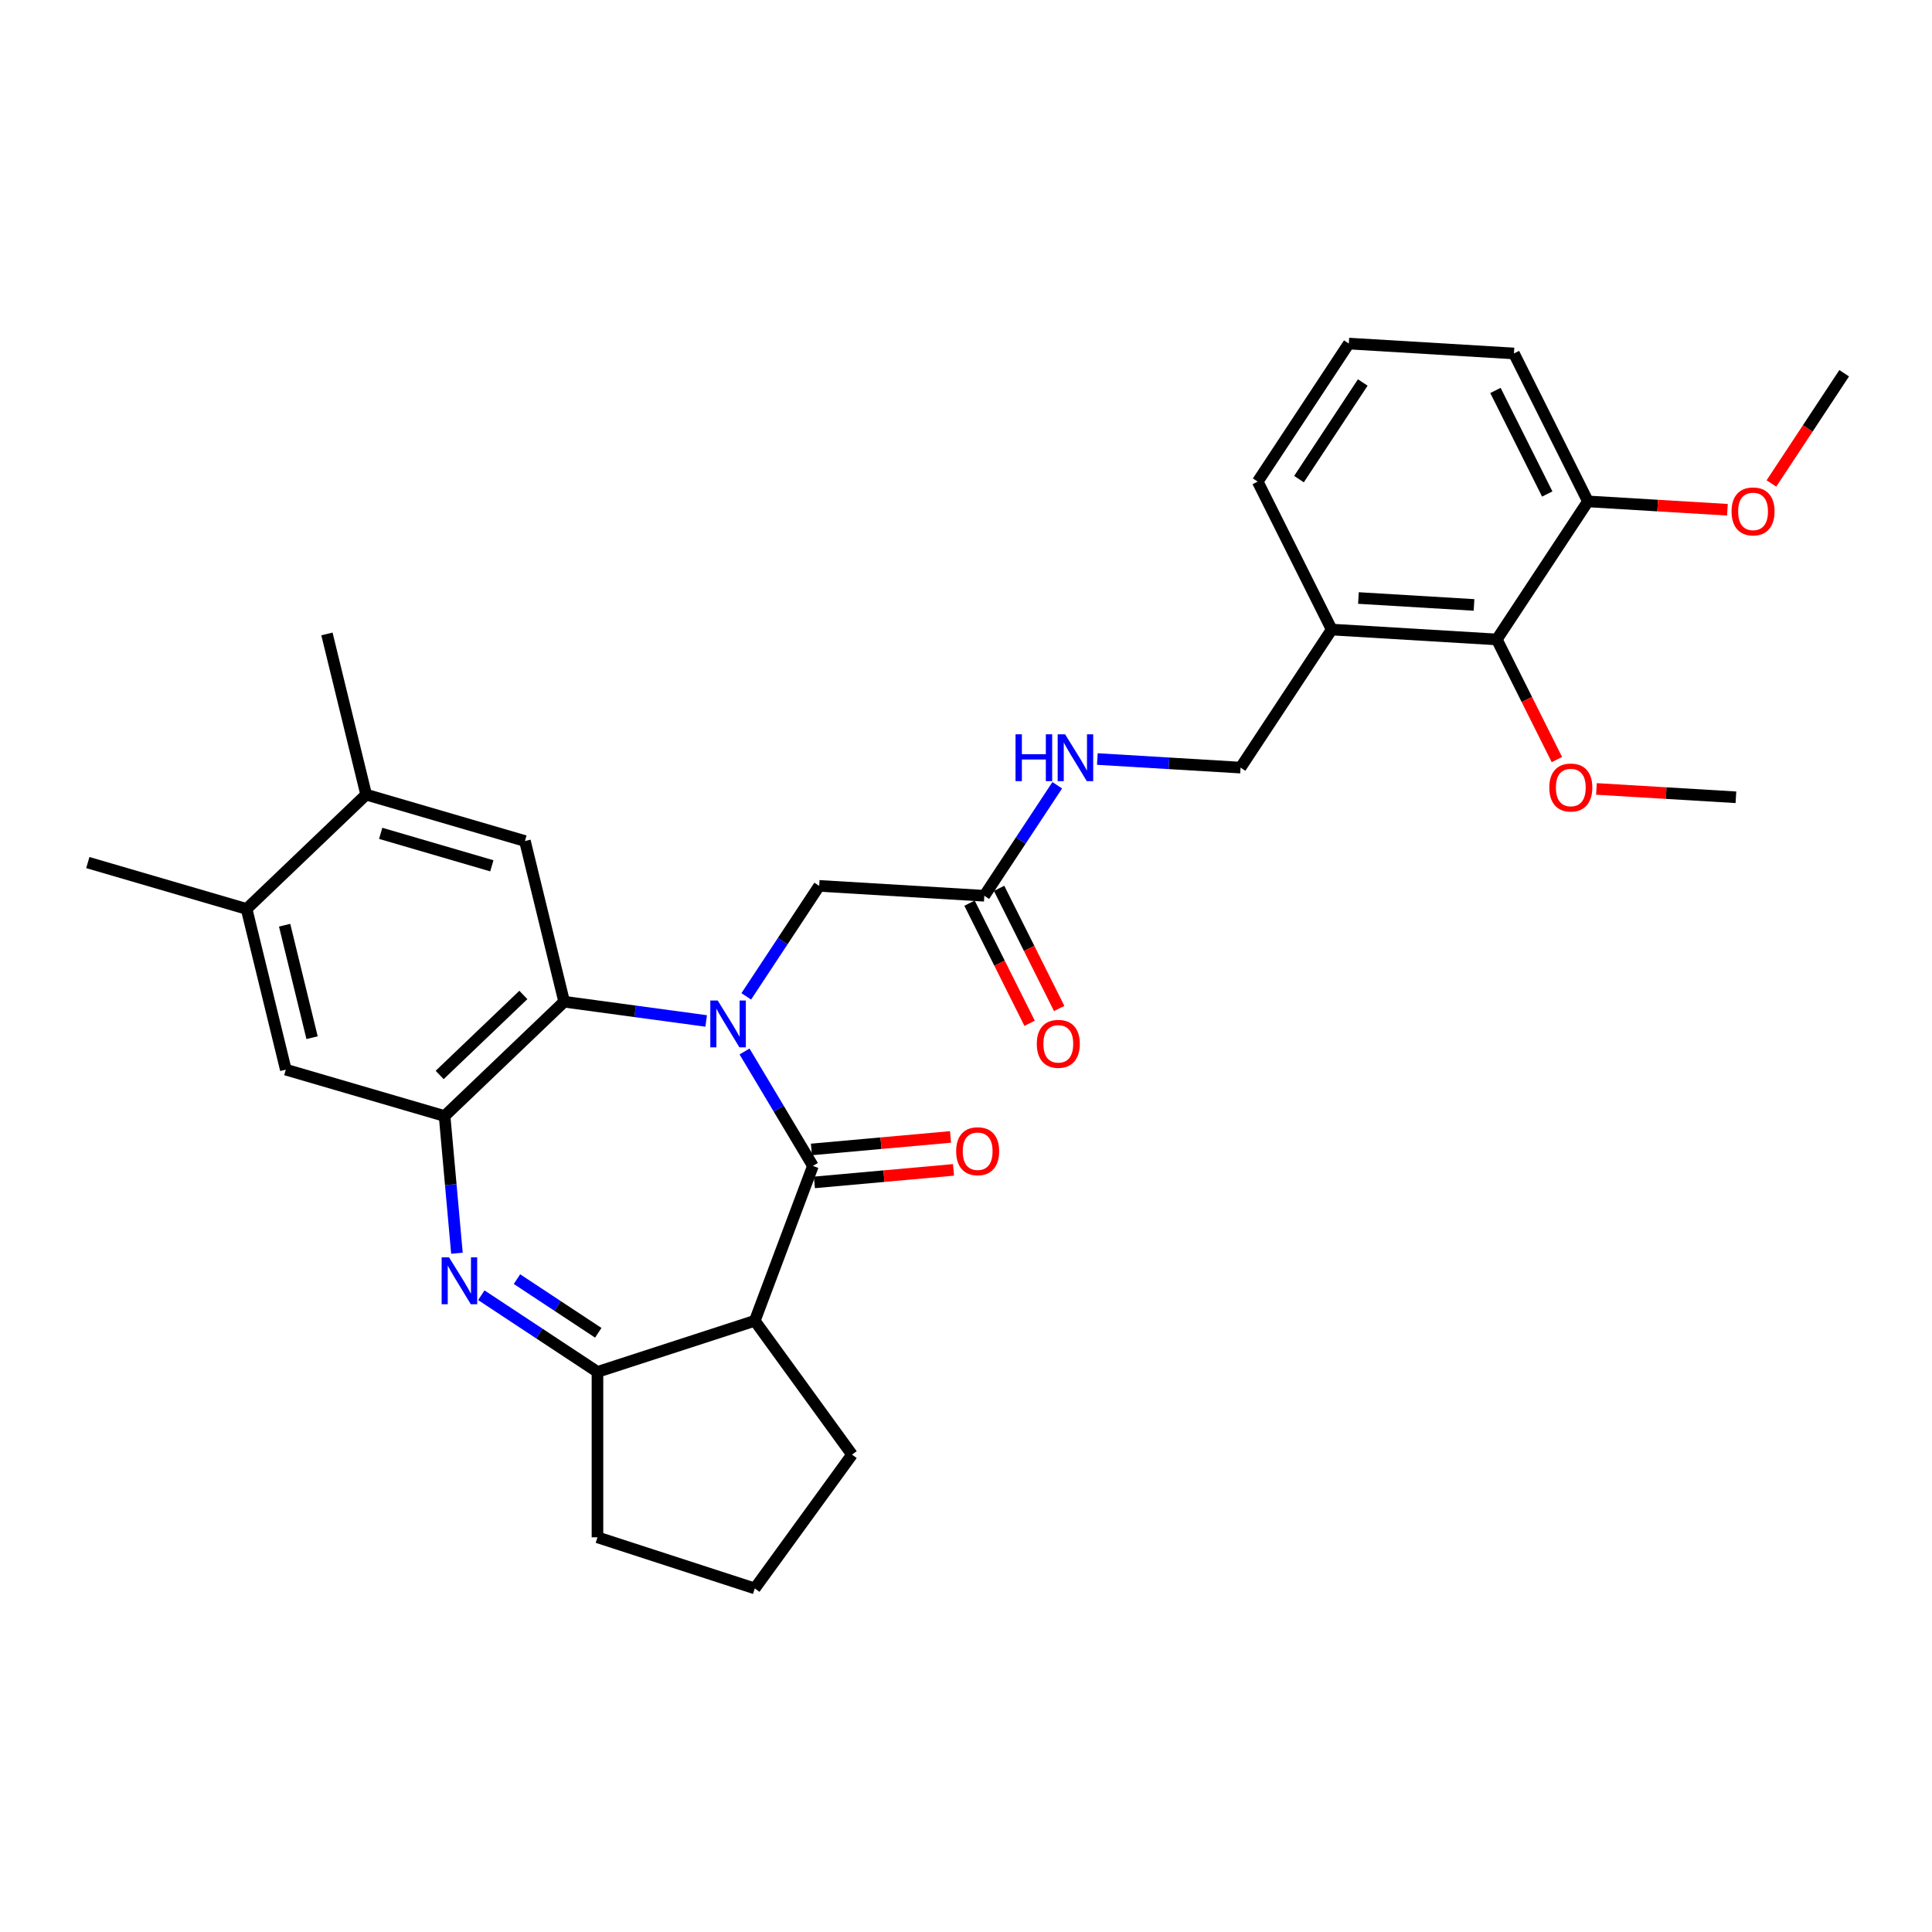 <?xml version='1.0' encoding='iso-8859-1'?>
<svg version='1.1' baseProfile='full'
              xmlns='http://www.w3.org/2000/svg'
                      xmlns:rdkit='http://www.rdkit.org/xml'
                      xmlns:xlink='http://www.w3.org/1999/xlink'
                  xml:space='preserve'
width='1000px' height='1000px' viewBox='0 0 1000 1000'>
<!-- END OF HEADER -->
<rect style='opacity:1.0;fill:#FFFFFF;stroke:none' width='1000' height='1000' x='0' y='0'> </rect>
<path class='bond-0' d='M 385.371,544.245 L 403.066,573.863' style='fill:none;fill-rule:evenodd;stroke:#0000FF;stroke-width:6px;stroke-linecap:butt;stroke-linejoin:miter;stroke-opacity:1' />
<path class='bond-0' d='M 403.066,573.863 L 420.762,603.481' style='fill:none;fill-rule:evenodd;stroke:#000000;stroke-width:6px;stroke-linecap:butt;stroke-linejoin:miter;stroke-opacity:1' />
<path class='bond-2' d='M 365.512,528.446 L 328.758,523.467' style='fill:none;fill-rule:evenodd;stroke:#0000FF;stroke-width:6px;stroke-linecap:butt;stroke-linejoin:miter;stroke-opacity:1' />
<path class='bond-2' d='M 328.758,523.467 L 292.004,518.488' style='fill:none;fill-rule:evenodd;stroke:#000000;stroke-width:6px;stroke-linecap:butt;stroke-linejoin:miter;stroke-opacity:1' />
<path class='bond-7' d='M 386.264,515.717 L 405.14,487.122' style='fill:none;fill-rule:evenodd;stroke:#0000FF;stroke-width:6px;stroke-linecap:butt;stroke-linejoin:miter;stroke-opacity:1' />
<path class='bond-7' d='M 405.14,487.122 L 424.015,458.526' style='fill:none;fill-rule:evenodd;stroke:#000000;stroke-width:6px;stroke-linecap:butt;stroke-linejoin:miter;stroke-opacity:1' />
<path class='bond-3' d='M 420.762,603.481 L 390.678,683.64' style='fill:none;fill-rule:evenodd;stroke:#000000;stroke-width:6px;stroke-linecap:butt;stroke-linejoin:miter;stroke-opacity:1' />
<path class='bond-14' d='M 421.529,612.008 L 457.531,608.768' style='fill:none;fill-rule:evenodd;stroke:#000000;stroke-width:6px;stroke-linecap:butt;stroke-linejoin:miter;stroke-opacity:1' />
<path class='bond-14' d='M 457.531,608.768 L 493.533,605.528' style='fill:none;fill-rule:evenodd;stroke:#FF0000;stroke-width:6px;stroke-linecap:butt;stroke-linejoin:miter;stroke-opacity:1' />
<path class='bond-14' d='M 419.994,594.953 L 455.996,591.713' style='fill:none;fill-rule:evenodd;stroke:#000000;stroke-width:6px;stroke-linecap:butt;stroke-linejoin:miter;stroke-opacity:1' />
<path class='bond-14' d='M 455.996,591.713 L 491.998,588.473' style='fill:none;fill-rule:evenodd;stroke:#FF0000;stroke-width:6px;stroke-linecap:butt;stroke-linejoin:miter;stroke-opacity:1' />
<path class='bond-1' d='M 236.511,648.666 L 233.315,613.161' style='fill:none;fill-rule:evenodd;stroke:#0000FF;stroke-width:6px;stroke-linecap:butt;stroke-linejoin:miter;stroke-opacity:1' />
<path class='bond-1' d='M 233.315,613.161 L 230.12,577.656' style='fill:none;fill-rule:evenodd;stroke:#000000;stroke-width:6px;stroke-linecap:butt;stroke-linejoin:miter;stroke-opacity:1' />
<path class='bond-31' d='M 249.13,670.413 L 279.19,690.255' style='fill:none;fill-rule:evenodd;stroke:#0000FF;stroke-width:6px;stroke-linecap:butt;stroke-linejoin:miter;stroke-opacity:1' />
<path class='bond-31' d='M 279.19,690.255 L 309.249,710.097' style='fill:none;fill-rule:evenodd;stroke:#000000;stroke-width:6px;stroke-linecap:butt;stroke-linejoin:miter;stroke-opacity:1' />
<path class='bond-31' d='M 267.582,662.075 L 288.623,675.964' style='fill:none;fill-rule:evenodd;stroke:#0000FF;stroke-width:6px;stroke-linecap:butt;stroke-linejoin:miter;stroke-opacity:1' />
<path class='bond-31' d='M 288.623,675.964 L 309.665,689.854' style='fill:none;fill-rule:evenodd;stroke:#000000;stroke-width:6px;stroke-linecap:butt;stroke-linejoin:miter;stroke-opacity:1' />
<path class='bond-4' d='M 292.004,518.488 L 230.12,577.656' style='fill:none;fill-rule:evenodd;stroke:#000000;stroke-width:6px;stroke-linecap:butt;stroke-linejoin:miter;stroke-opacity:1' />
<path class='bond-4' d='M 270.888,514.987 L 227.569,556.404' style='fill:none;fill-rule:evenodd;stroke:#000000;stroke-width:6px;stroke-linecap:butt;stroke-linejoin:miter;stroke-opacity:1' />
<path class='bond-6' d='M 292.004,518.488 L 271.706,435.311' style='fill:none;fill-rule:evenodd;stroke:#000000;stroke-width:6px;stroke-linecap:butt;stroke-linejoin:miter;stroke-opacity:1' />
<path class='bond-5' d='M 390.678,683.64 L 309.249,710.097' style='fill:none;fill-rule:evenodd;stroke:#000000;stroke-width:6px;stroke-linecap:butt;stroke-linejoin:miter;stroke-opacity:1' />
<path class='bond-19' d='M 390.678,683.64 L 441.003,752.907' style='fill:none;fill-rule:evenodd;stroke:#000000;stroke-width:6px;stroke-linecap:butt;stroke-linejoin:miter;stroke-opacity:1' />
<path class='bond-8' d='M 230.12,577.656 L 147.936,553.646' style='fill:none;fill-rule:evenodd;stroke:#000000;stroke-width:6px;stroke-linecap:butt;stroke-linejoin:miter;stroke-opacity:1' />
<path class='bond-21' d='M 309.249,710.097 L 309.249,795.716' style='fill:none;fill-rule:evenodd;stroke:#000000;stroke-width:6px;stroke-linecap:butt;stroke-linejoin:miter;stroke-opacity:1' />
<path class='bond-9' d='M 271.706,435.311 L 189.523,411.301' style='fill:none;fill-rule:evenodd;stroke:#000000;stroke-width:6px;stroke-linecap:butt;stroke-linejoin:miter;stroke-opacity:1' />
<path class='bond-9' d='M 254.576,448.146 L 197.048,431.339' style='fill:none;fill-rule:evenodd;stroke:#000000;stroke-width:6px;stroke-linecap:butt;stroke-linejoin:miter;stroke-opacity:1' />
<path class='bond-11' d='M 424.015,458.526 L 509.481,463.647' style='fill:none;fill-rule:evenodd;stroke:#000000;stroke-width:6px;stroke-linecap:butt;stroke-linejoin:miter;stroke-opacity:1' />
<path class='bond-32' d='M 147.936,553.646 L 127.638,470.469' style='fill:none;fill-rule:evenodd;stroke:#000000;stroke-width:6px;stroke-linecap:butt;stroke-linejoin:miter;stroke-opacity:1' />
<path class='bond-32' d='M 161.527,537.11 L 147.318,478.886' style='fill:none;fill-rule:evenodd;stroke:#000000;stroke-width:6px;stroke-linecap:butt;stroke-linejoin:miter;stroke-opacity:1' />
<path class='bond-12' d='M 189.523,411.301 L 127.638,470.469' style='fill:none;fill-rule:evenodd;stroke:#000000;stroke-width:6px;stroke-linecap:butt;stroke-linejoin:miter;stroke-opacity:1' />
<path class='bond-26' d='M 189.523,411.301 L 169.224,328.123' style='fill:none;fill-rule:evenodd;stroke:#000000;stroke-width:6px;stroke-linecap:butt;stroke-linejoin:miter;stroke-opacity:1' />
<path class='bond-10' d='M 774.746,330.977 L 689.28,325.857' style='fill:none;fill-rule:evenodd;stroke:#000000;stroke-width:6px;stroke-linecap:butt;stroke-linejoin:miter;stroke-opacity:1' />
<path class='bond-10' d='M 762.95,313.116 L 703.124,309.532' style='fill:none;fill-rule:evenodd;stroke:#000000;stroke-width:6px;stroke-linecap:butt;stroke-linejoin:miter;stroke-opacity:1' />
<path class='bond-17' d='M 774.746,330.977 L 821.913,259.522' style='fill:none;fill-rule:evenodd;stroke:#000000;stroke-width:6px;stroke-linecap:butt;stroke-linejoin:miter;stroke-opacity:1' />
<path class='bond-20' d='M 774.746,330.977 L 790.294,362.064' style='fill:none;fill-rule:evenodd;stroke:#000000;stroke-width:6px;stroke-linecap:butt;stroke-linejoin:miter;stroke-opacity:1' />
<path class='bond-20' d='M 790.294,362.064 L 805.842,393.151' style='fill:none;fill-rule:evenodd;stroke:#FF0000;stroke-width:6px;stroke-linecap:butt;stroke-linejoin:miter;stroke-opacity:1' />
<path class='bond-15' d='M 509.481,463.647 L 528.356,435.051' style='fill:none;fill-rule:evenodd;stroke:#000000;stroke-width:6px;stroke-linecap:butt;stroke-linejoin:miter;stroke-opacity:1' />
<path class='bond-15' d='M 528.356,435.051 L 547.232,406.456' style='fill:none;fill-rule:evenodd;stroke:#0000FF;stroke-width:6px;stroke-linecap:butt;stroke-linejoin:miter;stroke-opacity:1' />
<path class='bond-18' d='M 501.823,467.476 L 517.371,498.564' style='fill:none;fill-rule:evenodd;stroke:#000000;stroke-width:6px;stroke-linecap:butt;stroke-linejoin:miter;stroke-opacity:1' />
<path class='bond-18' d='M 517.371,498.564 L 532.919,529.651' style='fill:none;fill-rule:evenodd;stroke:#FF0000;stroke-width:6px;stroke-linecap:butt;stroke-linejoin:miter;stroke-opacity:1' />
<path class='bond-18' d='M 517.138,459.817 L 532.686,490.904' style='fill:none;fill-rule:evenodd;stroke:#000000;stroke-width:6px;stroke-linecap:butt;stroke-linejoin:miter;stroke-opacity:1' />
<path class='bond-18' d='M 532.686,490.904 L 548.234,521.991' style='fill:none;fill-rule:evenodd;stroke:#FF0000;stroke-width:6px;stroke-linecap:butt;stroke-linejoin:miter;stroke-opacity:1' />
<path class='bond-27' d='M 127.638,470.469 L 45.455,446.459' style='fill:none;fill-rule:evenodd;stroke:#000000;stroke-width:6px;stroke-linecap:butt;stroke-linejoin:miter;stroke-opacity:1' />
<path class='bond-13' d='M 689.28,325.857 L 642.113,397.312' style='fill:none;fill-rule:evenodd;stroke:#000000;stroke-width:6px;stroke-linecap:butt;stroke-linejoin:miter;stroke-opacity:1' />
<path class='bond-23' d='M 689.28,325.857 L 650.982,249.281' style='fill:none;fill-rule:evenodd;stroke:#000000;stroke-width:6px;stroke-linecap:butt;stroke-linejoin:miter;stroke-opacity:1' />
<path class='bond-16' d='M 567.984,392.871 L 605.049,395.091' style='fill:none;fill-rule:evenodd;stroke:#0000FF;stroke-width:6px;stroke-linecap:butt;stroke-linejoin:miter;stroke-opacity:1' />
<path class='bond-16' d='M 605.049,395.091 L 642.113,397.312' style='fill:none;fill-rule:evenodd;stroke:#000000;stroke-width:6px;stroke-linecap:butt;stroke-linejoin:miter;stroke-opacity:1' />
<path class='bond-22' d='M 821.913,259.522 L 858.01,261.685' style='fill:none;fill-rule:evenodd;stroke:#000000;stroke-width:6px;stroke-linecap:butt;stroke-linejoin:miter;stroke-opacity:1' />
<path class='bond-22' d='M 858.01,261.685 L 894.107,263.847' style='fill:none;fill-rule:evenodd;stroke:#FF0000;stroke-width:6px;stroke-linecap:butt;stroke-linejoin:miter;stroke-opacity:1' />
<path class='bond-34' d='M 821.913,259.522 L 783.615,182.947' style='fill:none;fill-rule:evenodd;stroke:#000000;stroke-width:6px;stroke-linecap:butt;stroke-linejoin:miter;stroke-opacity:1' />
<path class='bond-34' d='M 800.853,255.695 L 774.044,202.093' style='fill:none;fill-rule:evenodd;stroke:#000000;stroke-width:6px;stroke-linecap:butt;stroke-linejoin:miter;stroke-opacity:1' />
<path class='bond-24' d='M 441.003,752.907 L 390.678,822.174' style='fill:none;fill-rule:evenodd;stroke:#000000;stroke-width:6px;stroke-linecap:butt;stroke-linejoin:miter;stroke-opacity:1' />
<path class='bond-29' d='M 826.315,408.348 L 862.412,410.51' style='fill:none;fill-rule:evenodd;stroke:#FF0000;stroke-width:6px;stroke-linecap:butt;stroke-linejoin:miter;stroke-opacity:1' />
<path class='bond-29' d='M 862.412,410.51 L 898.51,412.673' style='fill:none;fill-rule:evenodd;stroke:#000000;stroke-width:6px;stroke-linecap:butt;stroke-linejoin:miter;stroke-opacity:1' />
<path class='bond-33' d='M 309.249,795.716 L 390.678,822.174' style='fill:none;fill-rule:evenodd;stroke:#000000;stroke-width:6px;stroke-linecap:butt;stroke-linejoin:miter;stroke-opacity:1' />
<path class='bond-30' d='M 916.884,250.241 L 935.715,221.714' style='fill:none;fill-rule:evenodd;stroke:#FF0000;stroke-width:6px;stroke-linecap:butt;stroke-linejoin:miter;stroke-opacity:1' />
<path class='bond-30' d='M 935.715,221.714 L 954.545,193.187' style='fill:none;fill-rule:evenodd;stroke:#000000;stroke-width:6px;stroke-linecap:butt;stroke-linejoin:miter;stroke-opacity:1' />
<path class='bond-25' d='M 650.982,249.281 L 698.149,177.826' style='fill:none;fill-rule:evenodd;stroke:#000000;stroke-width:6px;stroke-linecap:butt;stroke-linejoin:miter;stroke-opacity:1' />
<path class='bond-25' d='M 672.348,247.996 L 705.365,197.978' style='fill:none;fill-rule:evenodd;stroke:#000000;stroke-width:6px;stroke-linecap:butt;stroke-linejoin:miter;stroke-opacity:1' />
<path class='bond-28' d='M 698.149,177.826 L 783.615,182.947' style='fill:none;fill-rule:evenodd;stroke:#000000;stroke-width:6px;stroke-linecap:butt;stroke-linejoin:miter;stroke-opacity:1' />
<path  class='atom-0' d='M 371.488 517.858
L 379.434 530.7
Q 380.222 531.968, 381.489 534.262
Q 382.756 536.557, 382.824 536.694
L 382.824 517.858
L 386.044 517.858
L 386.044 542.105
L 382.722 542.105
L 374.194 528.063
Q 373.201 526.42, 372.139 524.536
Q 371.112 522.652, 370.804 522.07
L 370.804 542.105
L 367.653 542.105
L 367.653 517.858
L 371.488 517.858
' fill='#0000FF'/>
<path  class='atom-2' d='M 232.435 650.807
L 240.38 663.65
Q 241.168 664.917, 242.435 667.211
Q 243.702 669.506, 243.771 669.643
L 243.771 650.807
L 246.99 650.807
L 246.99 675.054
L 243.668 675.054
L 235.14 661.012
Q 234.147 659.369, 233.085 657.485
Q 232.058 655.601, 231.75 655.019
L 231.75 675.054
L 228.599 675.054
L 228.599 650.807
L 232.435 650.807
' fill='#0000FF'/>
<path  class='atom-15' d='M 494.906 595.874
Q 494.906 590.052, 497.782 586.799
Q 500.659 583.545, 506.036 583.545
Q 511.413 583.545, 514.29 586.799
Q 517.166 590.052, 517.166 595.874
Q 517.166 601.765, 514.255 605.121
Q 511.344 608.443, 506.036 608.443
Q 500.693 608.443, 497.782 605.121
Q 494.906 601.799, 494.906 595.874
M 506.036 605.703
Q 509.735 605.703, 511.721 603.237
Q 513.742 600.737, 513.742 595.874
Q 513.742 591.114, 511.721 588.717
Q 509.735 586.285, 506.036 586.285
Q 502.337 586.285, 500.317 588.682
Q 498.33 591.08, 498.33 595.874
Q 498.33 600.772, 500.317 603.237
Q 502.337 605.703, 506.036 605.703
' fill='#FF0000'/>
<path  class='atom-16' d='M 525.637 380.068
L 528.924 380.068
L 528.924 390.376
L 541.322 390.376
L 541.322 380.068
L 544.61 380.068
L 544.61 404.315
L 541.322 404.315
L 541.322 393.116
L 528.924 393.116
L 528.924 404.315
L 525.637 404.315
L 525.637 380.068
' fill='#0000FF'/>
<path  class='atom-16' d='M 551.288 380.068
L 559.234 392.911
Q 560.021 394.178, 561.288 396.472
Q 562.556 398.767, 562.624 398.904
L 562.624 380.068
L 565.843 380.068
L 565.843 404.315
L 562.521 404.315
L 553.994 390.274
Q 553 388.63, 551.939 386.746
Q 550.911 384.863, 550.603 384.28
L 550.603 404.315
L 547.452 404.315
L 547.452 380.068
L 551.288 380.068
' fill='#0000FF'/>
<path  class='atom-19' d='M 536.649 540.29
Q 536.649 534.468, 539.525 531.215
Q 542.402 527.961, 547.779 527.961
Q 553.156 527.961, 556.033 531.215
Q 558.91 534.468, 558.91 540.29
Q 558.91 546.181, 555.999 549.537
Q 553.087 552.859, 547.779 552.859
Q 542.437 552.859, 539.525 549.537
Q 536.649 546.215, 536.649 540.29
M 547.779 550.12
Q 551.478 550.12, 553.464 547.654
Q 555.485 545.154, 555.485 540.29
Q 555.485 535.53, 553.464 533.133
Q 551.478 530.701, 547.779 530.701
Q 544.08 530.701, 542.06 533.099
Q 540.073 535.496, 540.073 540.29
Q 540.073 545.188, 542.06 547.654
Q 544.08 550.12, 547.779 550.12
' fill='#FF0000'/>
<path  class='atom-21' d='M 801.914 407.621
Q 801.914 401.799, 804.791 398.545
Q 807.667 395.292, 813.044 395.292
Q 818.421 395.292, 821.298 398.545
Q 824.175 401.799, 824.175 407.621
Q 824.175 413.512, 821.264 416.868
Q 818.353 420.19, 813.044 420.19
Q 807.702 420.19, 804.791 416.868
Q 801.914 413.546, 801.914 407.621
M 813.044 417.45
Q 816.743 417.45, 818.729 414.984
Q 820.75 412.484, 820.75 407.621
Q 820.75 402.861, 818.729 400.463
Q 816.743 398.032, 813.044 398.032
Q 809.345 398.032, 807.325 400.429
Q 805.339 402.826, 805.339 407.621
Q 805.339 412.518, 807.325 414.984
Q 809.345 417.45, 813.044 417.45
' fill='#FF0000'/>
<path  class='atom-23' d='M 896.248 264.711
Q 896.248 258.889, 899.125 255.635
Q 902.002 252.382, 907.378 252.382
Q 912.755 252.382, 915.632 255.635
Q 918.509 258.889, 918.509 264.711
Q 918.509 270.601, 915.598 273.958
Q 912.687 277.28, 907.378 277.28
Q 902.036 277.28, 899.125 273.958
Q 896.248 270.636, 896.248 264.711
M 907.378 274.54
Q 911.077 274.54, 913.063 272.074
Q 915.084 269.574, 915.084 264.711
Q 915.084 259.95, 913.063 257.553
Q 911.077 255.122, 907.378 255.122
Q 903.68 255.122, 901.659 257.519
Q 899.673 259.916, 899.673 264.711
Q 899.673 269.608, 901.659 272.074
Q 903.68 274.54, 907.378 274.54
' fill='#FF0000'/>
</svg>
